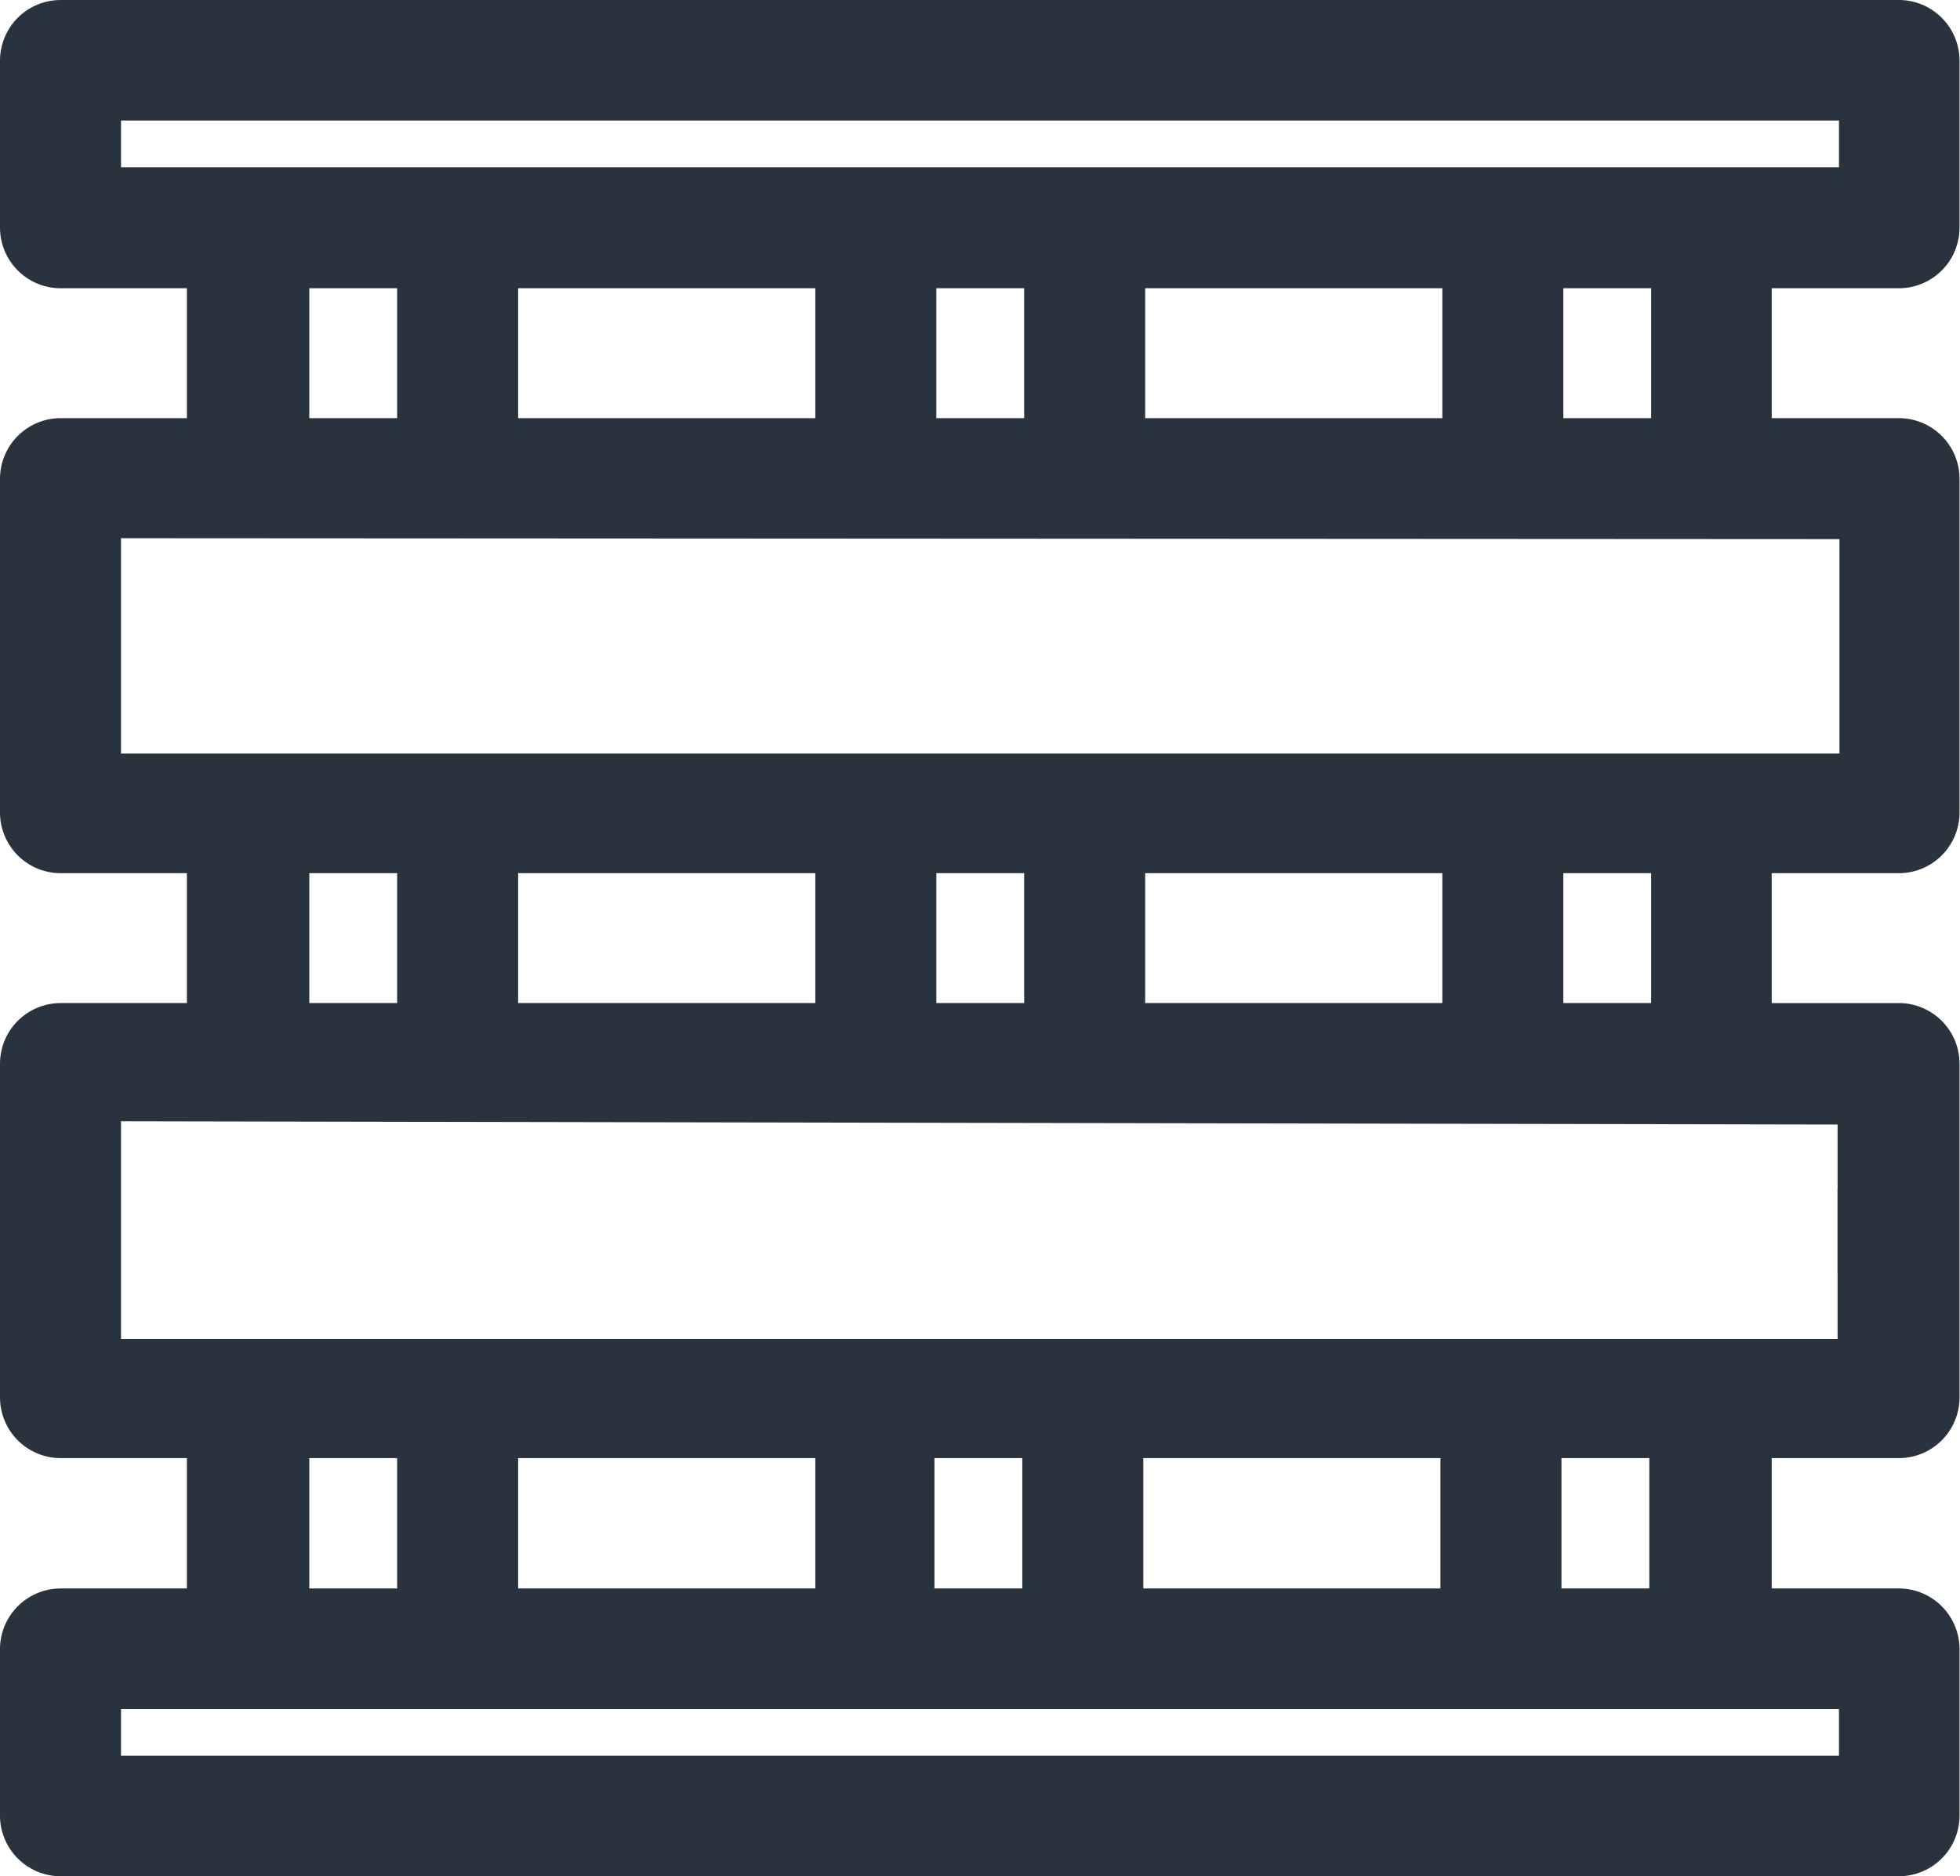 <svg xmlns="http://www.w3.org/2000/svg" viewBox="0 0 41.95 40.16"><defs><style>.cls-1{fill:#29333d;}</style></defs><title>Asset 2</title><g id="Layer_2" data-name="Layer 2"><g id="Layer_1-2" data-name="Layer 1"><path class="cls-1" d="M40.65,6.17a1.3,1.3,0,0,0,1.29-1.29V1.29A1.3,1.3,0,0,0,40.65,0H1.29A1.3,1.3,0,0,0,0,1.29V4.87A1.3,1.3,0,0,0,1.29,6.17H4V8.95H1.29A1.3,1.3,0,0,0,0,10.24V17.4a1.3,1.3,0,0,0,1.29,1.29H4v2.78H1.29A1.3,1.3,0,0,0,0,22.76v7.16a1.3,1.3,0,0,0,1.29,1.29H4V34H1.29A1.3,1.3,0,0,0,0,35.29v3.58a1.3,1.3,0,0,0,1.29,1.29H40.65a1.3,1.3,0,0,0,1.29-1.29V35.29A1.3,1.3,0,0,0,40.65,34H37.92V31.21h2.73a1.3,1.3,0,0,0,1.29-1.29V22.76a1.3,1.3,0,0,0-1.29-1.29H37.92V18.69h2.73a1.3,1.3,0,0,0,1.29-1.29V10.24a1.3,1.3,0,0,0-1.29-1.29H37.92V6.17ZM39.36,36.58v1H2.59v-1ZM6.62,34V31.21H8.5V34Zm4.47,0V31.21h6.36V34ZM20,34V31.21h1.88V34Zm4.47,0V31.21h6.36V34Zm8.95,0V31.21h1.88V34Zm5.91-9.93v1h0v2.59h0v1H2.59v-1h0V25h0v-1ZM6.62,21.47V18.69H8.5v2.78Zm4.47,0V18.69h6.36v2.78Zm8.95,0V18.69h1.88v2.78Zm4.47,0V18.69h6.36v2.78Zm8.95,0V18.69h1.88v2.78Zm5.91-9.93v1h0v2.59h0v1H2.59v-1h0V12.52h0v-1ZM6.62,8.95V6.17H8.5V8.95Zm4.47,0V6.17h6.36V8.95Zm8.95,0V6.17h1.88V8.95Zm4.47,0V6.17h6.36V8.95Zm8.95,0V6.17h1.88V8.95ZM2.59,3.58v-1H39.36v1Z"/><path class="cls-1" d="M40.65,5.77a.89.89,0,0,0,.89-.89V1.29A.89.89,0,0,0,40.65.4H1.29a.89.89,0,0,0-.89.89V4.87a.89.89,0,0,0,.89.89H4.43V9.35H1.29a.89.89,0,0,0-.89.89V17.4a.89.89,0,0,0,.89.89H4.43v3.58H1.29a.89.89,0,0,0-.89.89v7.16a.89.89,0,0,0,.89.89H4.43v3.58H1.29a.89.89,0,0,0-.89.89v3.58a.89.89,0,0,0,.89.89H40.65a.89.89,0,0,0,.89-.89V35.29a.89.89,0,0,0-.89-.89H37.52V30.81h3.13a.89.89,0,0,0,.89-.89V22.76a.89.89,0,0,0-.89-.89H37.52V18.29h3.13a.89.89,0,0,0,.89-.89V10.24a.89.89,0,0,0-.89-.89H37.52V5.77Zm-.89,30.41V38H2.19V36.18ZM6.21,34.39V30.81H8.9v3.58Zm4.47,0V30.81h7.16v3.58Zm8.95,0V30.81h2.68v3.58Zm4.47,0V30.81h7.16v3.58Zm8.95,0V30.81h2.68v3.58Zm6.71-10.73v1.79h-.43v1.79h.43V29H2.19V27.24h.1V25.45h-.1V23.66ZM6.21,21.87V18.29H8.9v3.58Zm4.47,0V18.29h7.16v3.58Zm8.95,0V18.29h2.68v3.58Zm4.47,0V18.29h7.16v3.58Zm8.95,0V18.29h2.68v3.58Zm6.71-10.73v1.79h-.37v1.79h.37V16.5H2.19V14.71h.38V12.92H2.19V11.13ZM6.21,9.35V5.77H8.9V9.35Zm4.47,0V5.77h7.16V9.35Zm8.95,0V5.77h2.68V9.35Zm4.47,0V5.77h7.16V9.35Zm8.95,0V5.77h2.68V9.35ZM2.19,4V2.19H39.76V4Z"/></g></g></svg>